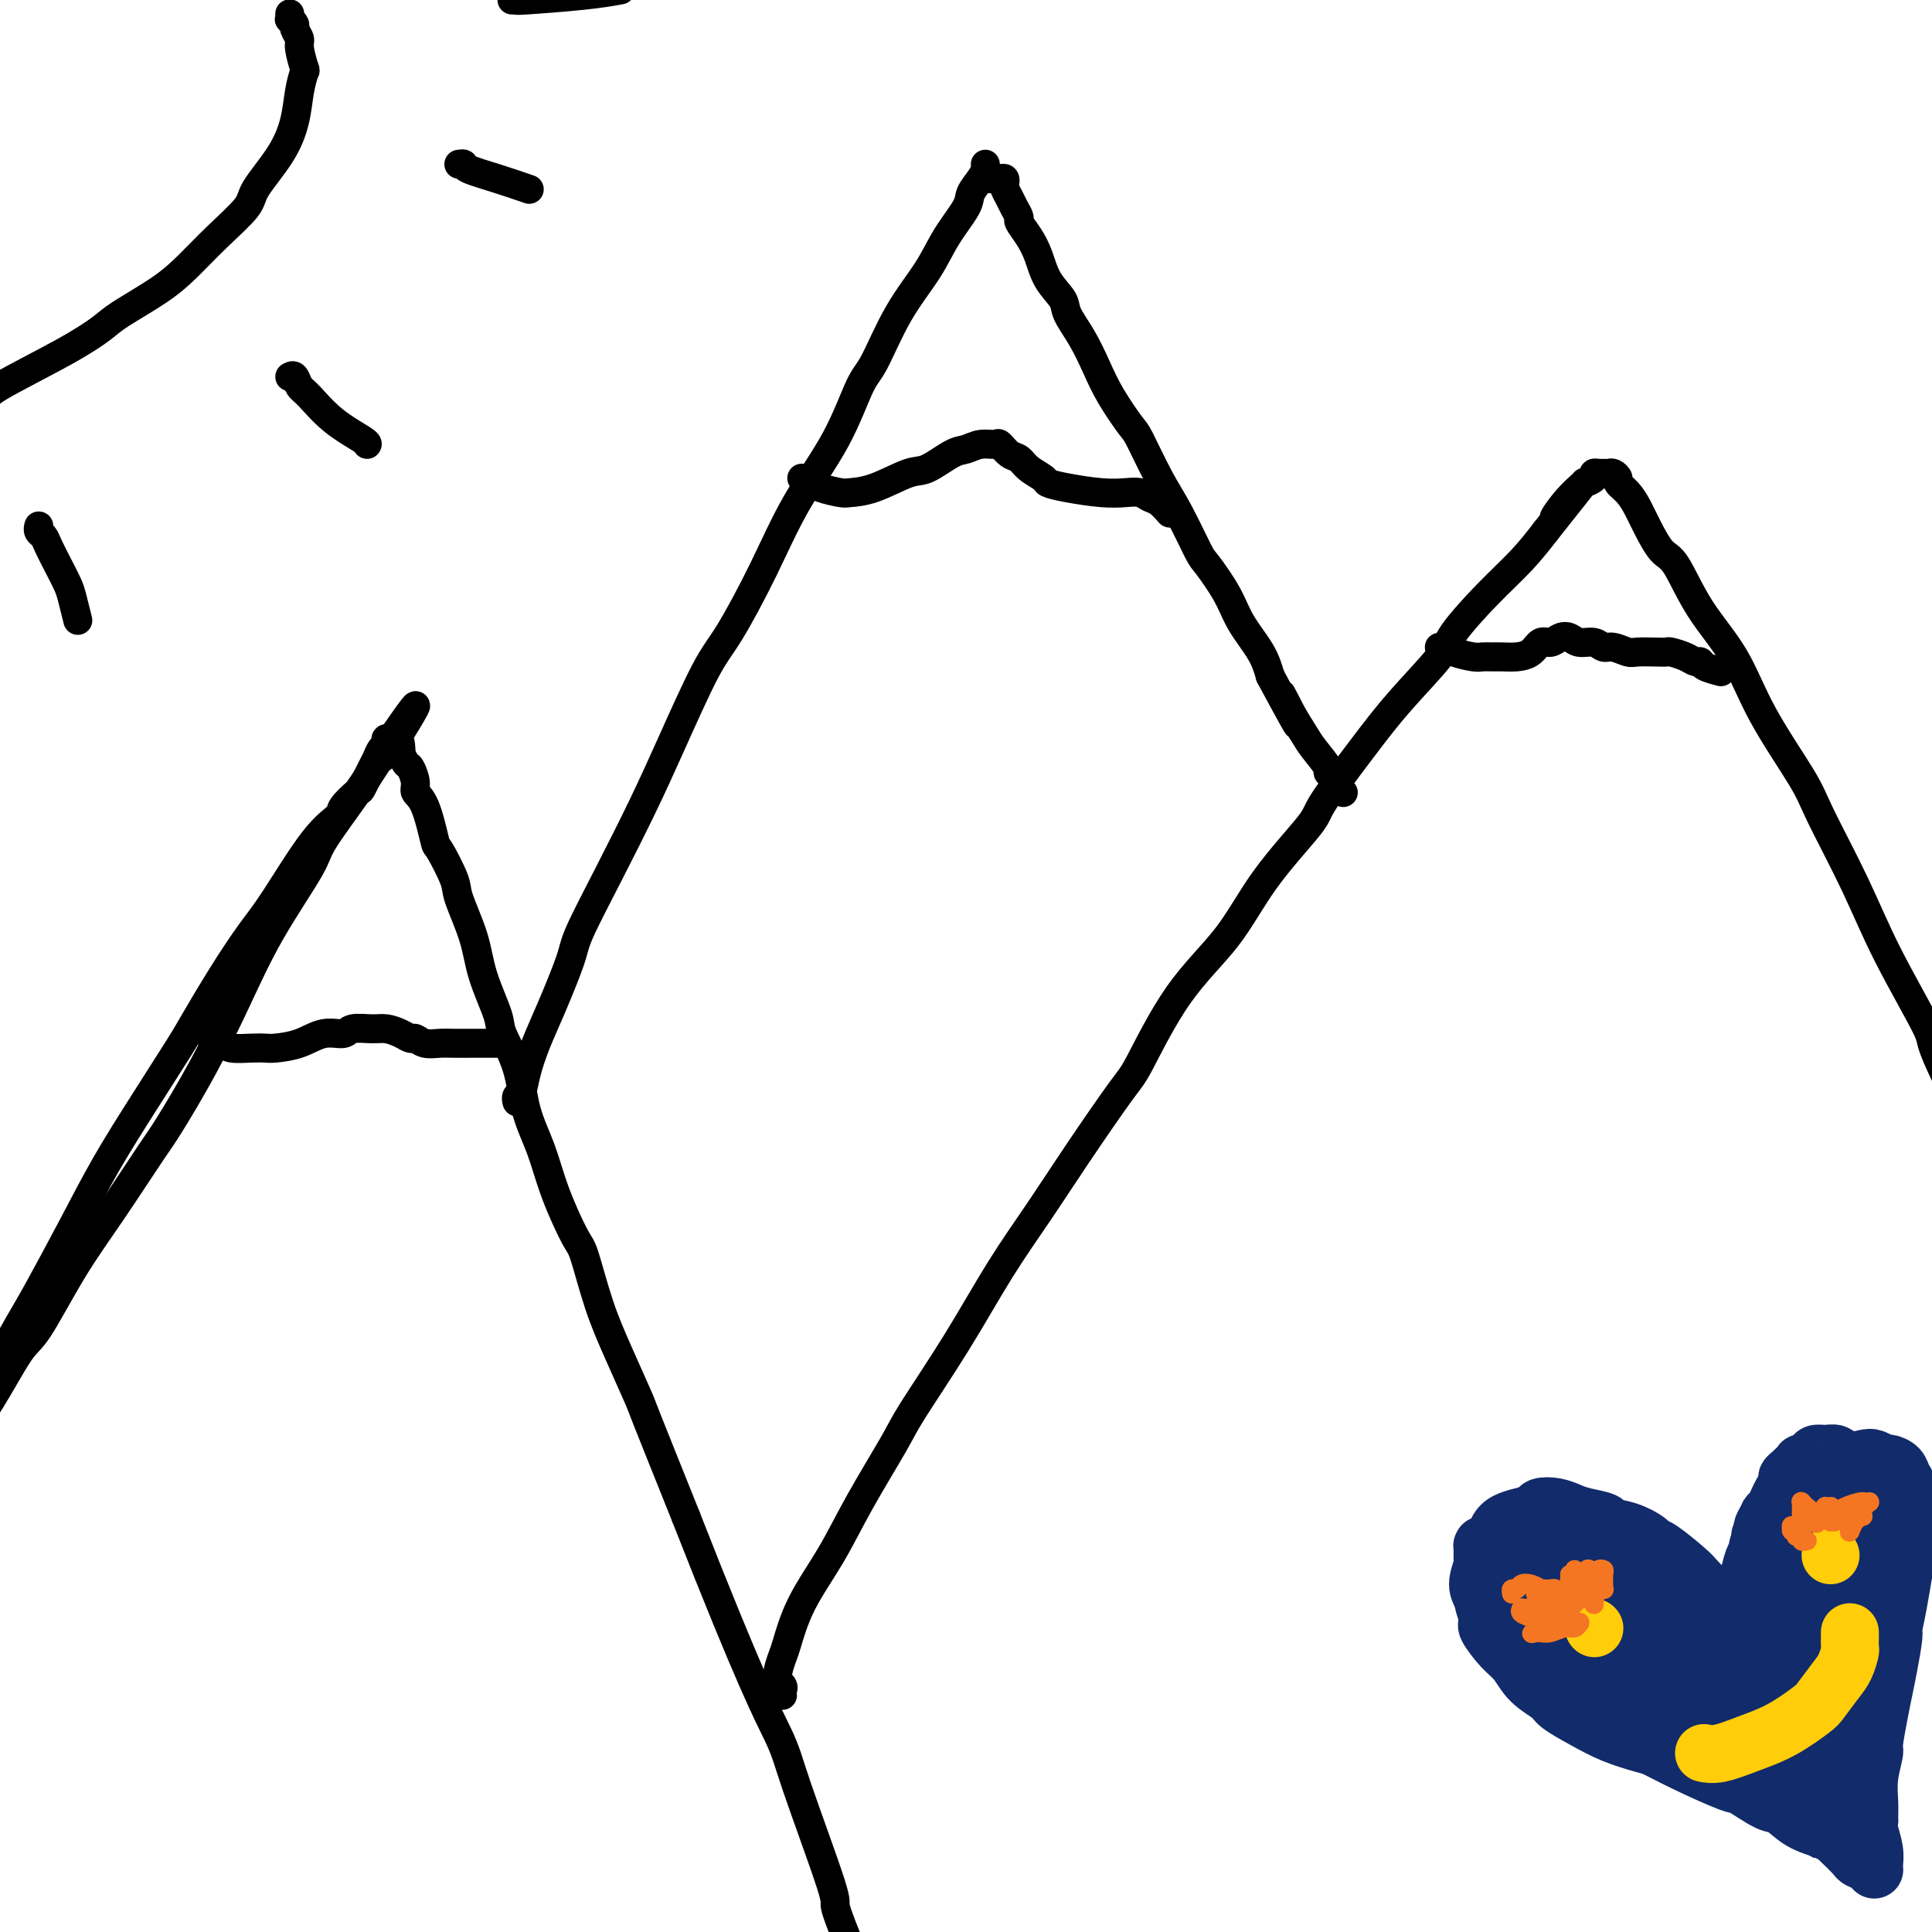<svg viewBox='0 0 400 400' version='1.1' xmlns='http://www.w3.org/2000/svg' xmlns:xlink='http://www.w3.org/1999/xlink'><g fill='none' stroke='rgb(0,0,0)' stroke-width='6' stroke-linecap='round' stroke-linejoin='round'><path d='M81,156c-0.322,-0.112 -0.643,-0.224 -1,0c-0.357,0.224 -0.748,0.783 -1,1c-0.252,0.217 -0.365,0.092 -1,1c-0.635,0.908 -1.791,2.848 -4,6c-2.209,3.152 -5.470,7.516 -7,10c-1.530,2.484 -1.330,3.088 -3,6c-1.670,2.912 -5.209,8.130 -8,13c-2.791,4.870 -4.835,9.390 -7,14c-2.165,4.610 -4.453,9.310 -7,14c-2.547,4.690 -5.354,9.368 -7,12c-1.646,2.632 -2.132,3.216 -4,6c-1.868,2.784 -5.117,7.767 -8,12c-2.883,4.233 -5.401,7.714 -8,12c-2.599,4.286 -5.281,9.376 -7,12c-1.719,2.624 -2.475,2.783 -4,5c-1.525,2.217 -3.819,6.492 -6,10c-2.181,3.508 -4.251,6.249 -6,9c-1.749,2.751 -3.179,5.513 -5,8c-1.821,2.487 -4.033,4.698 -5,6c-0.967,1.302 -0.690,1.693 -1,3c-0.310,1.307 -1.208,3.529 -2,5c-0.792,1.471 -1.477,2.192 -2,3c-0.523,0.808 -0.882,1.704 -1,2c-0.118,0.296 0.007,-0.009 0,0c-0.007,0.009 -0.146,0.332 0,0c0.146,-0.332 0.578,-1.320 1,-2c0.422,-0.680 0.835,-1.051 2,-3c1.165,-1.949 3.083,-5.474 5,-9'/><path d='M-16,312c2.407,-3.978 4.925,-7.924 7,-12c2.075,-4.076 3.707,-8.282 6,-13c2.293,-4.718 5.247,-9.947 7,-13c1.753,-3.053 2.305,-3.931 4,-7c1.695,-3.069 4.534,-8.328 7,-13c2.466,-4.672 4.559,-8.756 7,-13c2.441,-4.244 5.230,-8.648 8,-13c2.770,-4.352 5.521,-8.652 7,-11c1.479,-2.348 1.686,-2.743 3,-5c1.314,-2.257 3.736,-6.377 6,-10c2.264,-3.623 4.369,-6.751 6,-9c1.631,-2.249 2.788,-3.619 5,-7c2.212,-3.381 5.481,-8.773 8,-12c2.519,-3.227 4.289,-4.290 5,-5c0.711,-0.710 0.361,-1.068 1,-2c0.639,-0.932 2.265,-2.439 3,-3c0.735,-0.561 0.579,-0.178 1,-1c0.421,-0.822 1.419,-2.851 2,-4c0.581,-1.149 0.744,-1.418 1,-2c0.256,-0.582 0.605,-1.476 1,-2c0.395,-0.524 0.837,-0.676 1,-1c0.163,-0.324 0.047,-0.819 0,-1c-0.047,-0.181 -0.027,-0.049 0,0c0.027,0.049 0.059,0.013 0,0c-0.059,-0.013 -0.208,-0.004 0,0c0.208,0.004 0.774,0.001 1,0c0.226,-0.001 0.113,-0.001 0,0'/><path d='M81,153c9.370,-13.586 3.294,-3.551 1,0c-2.294,3.551 -0.808,0.619 0,0c0.808,-0.619 0.937,1.075 1,2c0.063,0.925 0.060,1.081 0,1c-0.060,-0.081 -0.175,-0.397 0,0c0.175,0.397 0.641,1.508 1,2c0.359,0.492 0.611,0.364 1,1c0.389,0.636 0.914,2.035 1,3c0.086,0.965 -0.267,1.494 0,2c0.267,0.506 1.155,0.988 2,3c0.845,2.012 1.648,5.554 2,7c0.352,1.446 0.253,0.795 1,2c0.747,1.205 2.341,4.266 3,6c0.659,1.734 0.384,2.141 1,4c0.616,1.859 2.122,5.168 3,8c0.878,2.832 1.126,5.185 2,8c0.874,2.815 2.373,6.091 3,8c0.627,1.909 0.382,2.453 1,4c0.618,1.547 2.098,4.099 3,7c0.902,2.901 1.224,6.150 2,9c0.776,2.850 2.006,5.301 3,8c0.994,2.699 1.752,5.645 3,9c1.248,3.355 2.986,7.120 4,9c1.014,1.880 1.303,1.874 2,4c0.697,2.126 1.801,6.383 3,10c1.199,3.617 2.493,6.593 4,10c1.507,3.407 3.229,7.243 4,9c0.771,1.757 0.592,1.435 2,5c1.408,3.565 4.402,11.019 6,15c1.598,3.981 1.799,4.491 2,5'/><path d='M142,314c13.610,34.743 17.134,41.100 19,45c1.866,3.900 2.074,5.343 4,11c1.926,5.657 5.571,15.527 7,20c1.429,4.473 0.643,3.548 1,5c0.357,1.452 1.857,5.282 3,8c1.143,2.718 1.929,4.323 3,7c1.071,2.677 2.427,6.425 3,8c0.573,1.575 0.363,0.978 1,2c0.637,1.022 2.121,3.664 3,6c0.879,2.336 1.153,4.367 2,6c0.847,1.633 2.268,2.868 3,4c0.732,1.132 0.774,2.160 1,3c0.226,0.840 0.635,1.490 1,2c0.365,0.510 0.685,0.879 1,1c0.315,0.121 0.623,-0.006 1,1c0.377,1.006 0.822,3.145 1,4c0.178,0.855 0.089,0.428 0,0'/><path d='M107,228c0.025,0.105 0.051,0.210 0,0c-0.051,-0.210 -0.178,-0.735 0,-1c0.178,-0.265 0.661,-0.269 1,-1c0.339,-0.731 0.535,-2.188 1,-4c0.465,-1.812 1.199,-3.980 2,-6c0.801,-2.020 1.669,-3.894 3,-7c1.331,-3.106 3.126,-7.445 4,-10c0.874,-2.555 0.828,-3.327 2,-6c1.172,-2.673 3.563,-7.247 6,-12c2.437,-4.753 4.919,-9.686 7,-14c2.081,-4.314 3.761,-8.010 6,-13c2.239,-4.990 5.039,-11.273 7,-15c1.961,-3.727 3.085,-4.896 5,-8c1.915,-3.104 4.622,-8.141 7,-13c2.378,-4.859 4.426,-9.538 7,-14c2.574,-4.462 5.672,-8.705 8,-13c2.328,-4.295 3.885,-8.643 5,-11c1.115,-2.357 1.788,-2.725 3,-5c1.212,-2.275 2.964,-6.457 5,-10c2.036,-3.543 4.356,-6.447 6,-9c1.644,-2.553 2.612,-4.753 4,-7c1.388,-2.247 3.195,-4.539 4,-6c0.805,-1.461 0.608,-2.090 1,-3c0.392,-0.910 1.373,-2.099 2,-3c0.627,-0.901 0.900,-1.512 1,-2c0.100,-0.488 0.029,-0.854 0,-1c-0.029,-0.146 -0.014,-0.073 0,0'/><path d='M162,351c-0.037,-0.341 -0.075,-0.681 0,-1c0.075,-0.319 0.261,-0.615 0,-1c-0.261,-0.385 -0.970,-0.857 -1,-2c-0.030,-1.143 0.617,-2.956 1,-4c0.383,-1.044 0.501,-1.318 1,-3c0.499,-1.682 1.378,-4.770 3,-8c1.622,-3.230 3.988,-6.601 6,-10c2.012,-3.399 3.669,-6.827 6,-11c2.331,-4.173 5.335,-9.091 7,-12c1.665,-2.909 1.991,-3.810 4,-7c2.009,-3.190 5.701,-8.669 9,-14c3.299,-5.331 6.206,-10.514 9,-15c2.794,-4.486 5.474,-8.275 8,-12c2.526,-3.725 4.897,-7.387 8,-12c3.103,-4.613 6.936,-10.178 9,-13c2.064,-2.822 2.358,-2.903 4,-6c1.642,-3.097 4.634,-9.210 8,-14c3.366,-4.790 7.108,-8.255 10,-12c2.892,-3.745 4.933,-7.768 8,-12c3.067,-4.232 7.158,-8.674 9,-11c1.842,-2.326 1.434,-2.537 3,-5c1.566,-2.463 5.105,-7.178 8,-11c2.895,-3.822 5.144,-6.751 8,-10c2.856,-3.249 6.318,-6.818 8,-9c1.682,-2.182 1.585,-2.977 3,-5c1.415,-2.023 4.343,-5.276 7,-8c2.657,-2.724 5.045,-4.921 7,-7c1.955,-2.079 3.478,-4.039 5,-6'/><path d='M320,110c12.443,-15.702 5.552,-6.956 3,-4c-2.552,2.956 -0.765,0.123 1,-2c1.765,-2.123 3.509,-3.535 4,-4c0.491,-0.465 -0.272,0.019 0,0c0.272,-0.019 1.579,-0.541 2,-1c0.421,-0.459 -0.042,-0.856 0,-1c0.042,-0.144 0.590,-0.035 1,0c0.410,0.035 0.683,-0.002 1,0c0.317,0.002 0.679,0.044 1,0c0.321,-0.044 0.600,-0.175 1,0c0.400,0.175 0.921,0.656 1,1c0.079,0.344 -0.285,0.551 0,1c0.285,0.449 1.219,1.140 2,2c0.781,0.860 1.409,1.889 2,3c0.591,1.111 1.143,2.305 2,4c0.857,1.695 2.017,3.892 3,5c0.983,1.108 1.790,1.128 3,3c1.210,1.872 2.823,5.595 5,9c2.177,3.405 4.916,6.491 7,10c2.084,3.509 3.511,7.440 6,12c2.489,4.560 6.038,9.749 8,13c1.962,3.251 2.335,4.564 4,8c1.665,3.436 4.622,8.996 7,14c2.378,5.004 4.176,9.454 7,15c2.824,5.546 6.672,12.188 8,15c1.328,2.812 0.134,1.793 3,8c2.866,6.207 9.790,19.641 13,26c3.210,6.359 2.706,5.643 4,9c1.294,3.357 4.387,10.789 7,17c2.613,6.211 4.747,11.203 7,16c2.253,4.797 4.627,9.398 7,14'/><path d='M440,303c13.772,28.762 7.703,17.169 6,14c-1.703,-3.169 0.959,2.088 3,6c2.041,3.912 3.461,6.481 5,9c1.539,2.519 3.197,4.990 4,6c0.803,1.010 0.751,0.559 1,1c0.249,0.441 0.798,1.772 1,2c0.202,0.228 0.058,-0.649 0,-1c-0.058,-0.351 -0.029,-0.175 0,0'/><path d='M205,37c-0.119,-0.000 -0.238,-0.001 0,0c0.238,0.001 0.835,0.003 1,0c0.165,-0.003 -0.100,-0.013 0,0c0.100,0.013 0.566,0.048 1,0c0.434,-0.048 0.837,-0.179 1,0c0.163,0.179 0.086,0.668 0,1c-0.086,0.332 -0.182,0.507 0,1c0.182,0.493 0.643,1.303 1,2c0.357,0.697 0.610,1.280 1,2c0.390,0.720 0.918,1.578 1,2c0.082,0.422 -0.282,0.410 0,1c0.282,0.590 1.212,1.784 2,3c0.788,1.216 1.435,2.455 2,4c0.565,1.545 1.047,3.395 2,5c0.953,1.605 2.378,2.965 3,4c0.622,1.035 0.439,1.745 1,3c0.561,1.255 1.864,3.055 3,5c1.136,1.945 2.106,4.035 3,6c0.894,1.965 1.711,3.806 3,6c1.289,2.194 3.049,4.742 4,6c0.951,1.258 1.092,1.226 2,3c0.908,1.774 2.582,5.355 4,8c1.418,2.645 2.580,4.355 4,7c1.420,2.645 3.098,6.226 4,8c0.902,1.774 1.029,1.740 2,3c0.971,1.260 2.786,3.812 4,6c1.214,2.188 1.827,4.012 3,6c1.173,1.988 2.907,4.139 4,6c1.093,1.861 1.547,3.430 2,5'/><path d='M263,140c9.171,17.018 4.599,8.063 3,5c-1.599,-3.063 -0.224,-0.234 1,2c1.224,2.234 2.297,3.873 3,5c0.703,1.127 1.035,1.741 2,3c0.965,1.259 2.564,3.164 3,4c0.436,0.836 -0.289,0.602 0,1c0.289,0.398 1.594,1.427 2,2c0.406,0.573 -0.087,0.690 0,1c0.087,0.310 0.754,0.814 1,1c0.246,0.186 0.070,0.053 0,0c-0.070,-0.053 -0.035,-0.027 0,0'/><path d='M166,99c0.340,0.445 0.680,0.890 1,1c0.320,0.110 0.620,-0.115 1,0c0.380,0.115 0.840,0.570 2,1c1.160,0.430 3.022,0.836 4,1c0.978,0.164 1.073,0.086 2,0c0.927,-0.086 2.684,-0.180 5,-1c2.316,-0.820 5.189,-2.367 7,-3c1.811,-0.633 2.559,-0.351 4,-1c1.441,-0.649 3.576,-2.228 5,-3c1.424,-0.772 2.139,-0.736 3,-1c0.861,-0.264 1.869,-0.829 3,-1c1.131,-0.171 2.385,0.051 3,0c0.615,-0.051 0.593,-0.375 1,0c0.407,0.375 1.245,1.448 2,2c0.755,0.552 1.427,0.581 2,1c0.573,0.419 1.048,1.226 2,2c0.952,0.774 2.383,1.514 3,2c0.617,0.486 0.420,0.718 1,1c0.580,0.282 1.937,0.615 4,1c2.063,0.385 4.831,0.823 7,1c2.169,0.177 3.737,0.093 5,0c1.263,-0.093 2.220,-0.196 3,0c0.780,0.196 1.384,0.692 2,1c0.616,0.308 1.243,0.429 2,1c0.757,0.571 1.645,1.592 2,2c0.355,0.408 0.178,0.204 0,0'/><path d='M298,134c0.454,0.022 0.908,0.044 1,0c0.092,-0.044 -0.180,-0.155 0,0c0.180,0.155 0.810,0.577 2,1c1.190,0.423 2.940,0.846 4,1c1.060,0.154 1.428,0.040 2,0c0.572,-0.040 1.346,-0.004 2,0c0.654,0.004 1.186,-0.022 2,0c0.814,0.022 1.909,0.094 3,0c1.091,-0.094 2.179,-0.352 3,-1c0.821,-0.648 1.374,-1.686 2,-2c0.626,-0.314 1.326,0.097 2,0c0.674,-0.097 1.321,-0.701 2,-1c0.679,-0.299 1.388,-0.291 2,0c0.612,0.291 1.127,0.866 2,1c0.873,0.134 2.105,-0.174 3,0c0.895,0.174 1.454,0.831 2,1c0.546,0.169 1.078,-0.151 2,0c0.922,0.151 2.234,0.772 3,1c0.766,0.228 0.985,0.064 2,0c1.015,-0.064 2.825,-0.027 4,0c1.175,0.027 1.716,0.045 2,0c0.284,-0.045 0.311,-0.153 1,0c0.689,0.153 2.038,0.567 3,1c0.962,0.433 1.536,0.887 2,1c0.464,0.113 0.818,-0.113 1,0c0.182,0.113 0.193,0.566 1,1c0.807,0.434 2.410,0.847 3,1c0.590,0.153 0.169,0.044 0,0c-0.169,-0.044 -0.084,-0.022 0,0'/><path d='M42,212c-0.097,0.334 -0.193,0.668 0,1c0.193,0.332 0.677,0.663 1,1c0.323,0.337 0.485,0.679 1,1c0.515,0.321 1.381,0.622 2,1c0.619,0.378 0.990,0.832 2,1c1.010,0.168 2.660,0.051 4,0c1.340,-0.051 2.369,-0.037 3,0c0.631,0.037 0.863,0.097 2,0c1.137,-0.097 3.179,-0.352 5,-1c1.821,-0.648 3.421,-1.691 5,-2c1.579,-0.309 3.136,0.116 4,0c0.864,-0.116 1.033,-0.773 2,-1c0.967,-0.227 2.731,-0.023 4,0c1.269,0.023 2.044,-0.134 3,0c0.956,0.134 2.093,0.558 3,1c0.907,0.442 1.582,0.903 2,1c0.418,0.097 0.578,-0.170 1,0c0.422,0.170 1.105,0.778 2,1c0.895,0.222 2.000,0.060 3,0c1.000,-0.060 1.893,-0.016 3,0c1.107,0.016 2.426,0.004 3,0c0.574,-0.004 0.403,-0.001 1,0c0.597,0.001 1.964,0.000 3,0c1.036,-0.000 1.742,-0.000 2,0c0.258,0.000 0.070,0.000 0,0c-0.070,-0.000 -0.020,-0.000 0,0c0.020,0.000 0.010,0.000 0,0'/><path d='M60,3c-0.009,-0.120 -0.018,-0.240 0,0c0.018,0.240 0.061,0.842 0,1c-0.061,0.158 -0.228,-0.126 0,0c0.228,0.126 0.849,0.661 1,1c0.151,0.339 -0.169,0.480 0,1c0.169,0.520 0.827,1.418 1,2c0.173,0.582 -0.138,0.849 0,2c0.138,1.151 0.724,3.186 1,4c0.276,0.814 0.242,0.406 0,1c-0.242,0.594 -0.691,2.190 -1,4c-0.309,1.810 -0.479,3.833 -1,6c-0.521,2.167 -1.394,4.476 -3,7c-1.606,2.524 -3.944,5.261 -5,7c-1.056,1.739 -0.828,2.479 -2,4c-1.172,1.521 -3.742,3.823 -6,6c-2.258,2.177 -4.202,4.228 -6,6c-1.798,1.772 -3.450,3.266 -6,5c-2.550,1.734 -6.000,3.708 -8,5c-2.000,1.292 -2.552,1.903 -4,3c-1.448,1.097 -3.794,2.680 -8,5c-4.206,2.320 -10.274,5.379 -13,7c-2.726,1.621 -2.112,1.806 -3,2c-0.888,0.194 -3.277,0.398 -5,1c-1.723,0.602 -2.778,1.600 -4,2c-1.222,0.400 -2.611,0.200 -4,0'/><path d='M-16,85c-2.585,0.692 -2.549,0.921 -3,1c-0.451,0.079 -1.389,0.007 -2,0c-0.611,-0.007 -0.896,0.050 -1,0c-0.104,-0.050 -0.028,-0.206 0,0c0.028,0.206 0.008,0.773 0,1c-0.008,0.227 -0.004,0.113 0,0'/><path d='M8,109c0.026,-0.092 0.051,-0.185 0,0c-0.051,0.185 -0.179,0.647 0,1c0.179,0.353 0.663,0.595 1,1c0.337,0.405 0.525,0.971 1,2c0.475,1.029 1.238,2.522 2,4c0.762,1.478 1.524,2.943 2,4c0.476,1.057 0.667,1.708 1,3c0.333,1.292 0.810,3.226 1,4c0.190,0.774 0.095,0.387 0,0'/><path d='M60,78c0.342,-0.198 0.684,-0.397 1,0c0.316,0.397 0.607,1.388 1,2c0.393,0.612 0.890,0.843 2,2c1.110,1.157 2.834,3.238 5,5c2.166,1.762 4.776,3.205 6,4c1.224,0.795 1.064,0.941 1,1c-0.064,0.059 -0.032,0.029 0,0'/><path d='M95,34c0.443,-0.069 0.887,-0.137 1,0c0.113,0.137 -0.104,0.480 1,1c1.104,0.520 3.528,1.217 6,2c2.472,0.783 4.992,1.652 6,2c1.008,0.348 0.504,0.174 0,0'/><path d='M106,0c0.504,-0.022 1.008,-0.045 1,0c-0.008,0.045 -0.528,0.156 2,0c2.528,-0.156 8.104,-0.581 12,-1c3.896,-0.419 6.113,-0.834 7,-1c0.887,-0.166 0.443,-0.083 0,0'/></g>
<g fill='none' stroke='rgb(18,43,106)' stroke-width='12' stroke-linecap='round' stroke-linejoin='round'><path d='M365,348c0.160,0.043 0.321,0.086 0,0c-0.321,-0.086 -1.123,-0.299 -2,-1c-0.877,-0.701 -1.829,-1.888 -3,-3c-1.171,-1.112 -2.563,-2.149 -4,-4c-1.437,-1.851 -2.920,-4.516 -4,-6c-1.080,-1.484 -1.757,-1.788 -3,-3c-1.243,-1.212 -3.054,-3.334 -5,-5c-1.946,-1.666 -4.029,-2.878 -6,-4c-1.971,-1.122 -3.829,-2.154 -6,-3c-2.171,-0.846 -4.654,-1.507 -6,-2c-1.346,-0.493 -1.554,-0.819 -3,-1c-1.446,-0.181 -4.128,-0.219 -6,0c-1.872,0.219 -2.932,0.693 -4,1c-1.068,0.307 -2.142,0.447 -3,1c-0.858,0.553 -1.498,1.518 -2,2c-0.502,0.482 -0.866,0.479 -1,1c-0.134,0.521 -0.037,1.566 0,3c0.037,1.434 0.013,3.257 0,5c-0.013,1.743 -0.015,3.404 1,5c1.015,1.596 3.046,3.126 4,4c0.954,0.874 0.830,1.092 2,2c1.170,0.908 3.634,2.508 6,4c2.366,1.492 4.633,2.877 7,4c2.367,1.123 4.834,1.983 8,3c3.166,1.017 7.031,2.190 9,3c1.969,0.810 2.041,1.256 4,2c1.959,0.744 5.803,1.787 9,3c3.197,1.213 5.745,2.596 8,4c2.255,1.404 4.216,2.830 6,4c1.784,1.170 3.392,2.085 5,3'/><path d='M376,370c9.895,4.944 3.632,2.305 2,2c-1.632,-0.305 1.368,1.726 3,3c1.632,1.274 1.895,1.793 2,2c0.105,0.207 0.053,0.104 0,0'/><path d='M370,349c0.091,0.069 0.182,0.139 0,0c-0.182,-0.139 -0.638,-0.486 -1,-1c-0.362,-0.514 -0.631,-1.196 -1,-2c-0.369,-0.804 -0.839,-1.729 -1,-3c-0.161,-1.271 -0.013,-2.887 0,-4c0.013,-1.113 -0.108,-1.724 0,-3c0.108,-1.276 0.447,-3.219 1,-5c0.553,-1.781 1.321,-3.401 2,-5c0.679,-1.599 1.269,-3.177 2,-5c0.731,-1.823 1.602,-3.890 2,-5c0.398,-1.110 0.321,-1.264 1,-2c0.679,-0.736 2.113,-2.054 3,-3c0.887,-0.946 1.225,-1.519 2,-2c0.775,-0.481 1.985,-0.868 3,-1c1.015,-0.132 1.834,-0.008 2,0c0.166,0.008 -0.321,-0.099 0,0c0.321,0.099 1.448,0.405 2,1c0.552,0.595 0.527,1.480 1,2c0.473,0.520 1.444,0.677 2,2c0.556,1.323 0.698,3.813 1,5c0.302,1.187 0.764,1.071 1,2c0.236,0.929 0.247,2.903 0,5c-0.247,2.097 -0.751,4.316 -1,6c-0.249,1.684 -0.241,2.834 -1,5c-0.759,2.166 -2.283,5.347 -3,7c-0.717,1.653 -0.627,1.777 -1,3c-0.373,1.223 -1.211,3.546 -2,6c-0.789,2.454 -1.531,5.039 -2,7c-0.469,1.961 -0.665,3.297 -1,5c-0.335,1.703 -0.810,3.772 -1,5c-0.190,1.228 -0.095,1.614 0,2'/><path d='M380,371c-2.022,7.932 -1.078,4.763 -1,4c0.078,-0.763 -0.711,0.881 -1,2c-0.289,1.119 -0.078,1.713 0,2c0.078,0.287 0.022,0.266 0,0c-0.022,-0.266 -0.010,-0.776 0,-1c0.010,-0.224 0.017,-0.162 0,-1c-0.017,-0.838 -0.057,-2.577 0,-5c0.057,-2.423 0.210,-5.532 0,-7c-0.210,-1.468 -0.784,-1.297 -1,-4c-0.216,-2.703 -0.073,-8.279 0,-11c0.073,-2.721 0.076,-2.585 0,-4c-0.076,-1.415 -0.232,-4.381 0,-8c0.232,-3.619 0.850,-7.891 1,-10c0.150,-2.109 -0.170,-2.054 0,-3c0.170,-0.946 0.830,-2.894 1,-4c0.170,-1.106 -0.151,-1.369 0,-2c0.151,-0.631 0.772,-1.631 1,-2c0.228,-0.369 0.061,-0.109 0,0c-0.061,0.109 -0.018,0.067 0,0c0.018,-0.067 0.011,-0.159 0,0c-0.011,0.159 -0.026,0.568 0,2c0.026,1.432 0.091,3.886 0,6c-0.091,2.114 -0.340,3.887 -1,6c-0.660,2.113 -1.731,4.567 -2,6c-0.269,1.433 0.264,1.844 0,3c-0.264,1.156 -1.325,3.058 -2,5c-0.675,1.942 -0.966,3.924 -1,6c-0.034,2.076 0.187,4.247 0,6c-0.187,1.753 -0.781,3.087 -1,4c-0.219,0.913 -0.063,1.404 0,2c0.063,0.596 0.031,1.298 0,2'/><path d='M373,365c-1.309,7.883 -1.083,3.590 -1,2c0.083,-1.590 0.022,-0.477 0,0c-0.022,0.477 -0.005,0.316 0,0c0.005,-0.316 -0.003,-0.788 0,-1c0.003,-0.212 0.016,-0.163 0,-1c-0.016,-0.837 -0.059,-2.560 0,-4c0.059,-1.440 0.222,-2.598 0,-4c-0.222,-1.402 -0.830,-3.048 -1,-4c-0.170,-0.952 0.097,-1.211 0,-2c-0.097,-0.789 -0.559,-2.110 -1,-3c-0.441,-0.890 -0.860,-1.351 -2,-2c-1.140,-0.649 -3.002,-1.486 -4,-2c-0.998,-0.514 -1.132,-0.704 -2,-1c-0.868,-0.296 -2.472,-0.698 -4,-1c-1.528,-0.302 -2.982,-0.505 -5,-1c-2.018,-0.495 -4.601,-1.282 -6,-2c-1.399,-0.718 -1.614,-1.365 -3,-2c-1.386,-0.635 -3.941,-1.256 -6,-2c-2.059,-0.744 -3.621,-1.609 -6,-3c-2.379,-1.391 -5.575,-3.309 -7,-4c-1.425,-0.691 -1.079,-0.157 -3,-1c-1.921,-0.843 -6.108,-3.063 -8,-4c-1.892,-0.937 -1.488,-0.590 -2,-1c-0.512,-0.410 -1.941,-1.575 -3,-2c-1.059,-0.425 -1.747,-0.109 -2,0c-0.253,0.109 -0.071,0.013 0,0c0.071,-0.013 0.029,0.058 0,0c-0.029,-0.058 -0.046,-0.247 0,0c0.046,0.247 0.156,0.928 1,2c0.844,1.072 2.422,2.536 4,4'/><path d='M312,326c0.866,0.968 1.532,0.389 3,1c1.468,0.611 3.740,2.414 6,4c2.260,1.586 4.509,2.956 7,4c2.491,1.044 5.226,1.763 8,3c2.774,1.237 5.589,2.992 7,4c1.411,1.008 1.418,1.268 3,2c1.582,0.732 4.738,1.936 7,3c2.262,1.064 3.629,1.986 5,3c1.371,1.014 2.745,2.118 4,3c1.255,0.882 2.391,1.543 3,2c0.609,0.457 0.692,0.711 1,1c0.308,0.289 0.840,0.612 1,1c0.160,0.388 -0.052,0.841 0,1c0.052,0.159 0.370,0.024 0,0c-0.370,-0.024 -1.426,0.064 -2,0c-0.574,-0.064 -0.665,-0.282 -2,-1c-1.335,-0.718 -3.914,-1.938 -6,-3c-2.086,-1.062 -3.681,-1.965 -6,-3c-2.319,-1.035 -5.363,-2.202 -7,-3c-1.637,-0.798 -1.867,-1.225 -3,-2c-1.133,-0.775 -3.169,-1.896 -5,-3c-1.831,-1.104 -3.457,-2.190 -5,-3c-1.543,-0.810 -3.003,-1.345 -4,-2c-0.997,-0.655 -1.532,-1.429 -2,-2c-0.468,-0.571 -0.869,-0.938 -1,-1c-0.131,-0.062 0.009,0.183 0,0c-0.009,-0.183 -0.165,-0.792 0,-1c0.165,-0.208 0.653,-0.015 2,0c1.347,0.015 3.555,-0.150 6,0c2.445,0.150 5.127,0.614 7,1c1.873,0.386 2.936,0.693 4,1'/><path d='M343,336c4.244,0.185 5.856,0.649 8,1c2.144,0.351 4.822,0.590 7,1c2.178,0.410 3.856,0.992 6,1c2.144,0.008 4.755,-0.556 6,-1c1.245,-0.444 1.125,-0.766 2,-1c0.875,-0.234 2.745,-0.380 4,-1c1.255,-0.620 1.894,-1.712 3,-3c1.106,-1.288 2.678,-2.770 4,-4c1.322,-1.230 2.393,-2.209 3,-3c0.607,-0.791 0.751,-1.394 1,-2c0.249,-0.606 0.603,-1.216 1,-2c0.397,-0.784 0.838,-1.741 1,-2c0.162,-0.259 0.047,0.179 0,0c-0.047,-0.179 -0.025,-0.975 0,-1c0.025,-0.025 0.054,0.722 0,1c-0.054,0.278 -0.192,0.087 -1,1c-0.808,0.913 -2.285,2.932 -3,4c-0.715,1.068 -0.668,1.187 -1,2c-0.332,0.813 -1.044,2.320 -2,4c-0.956,1.680 -2.157,3.532 -3,5c-0.843,1.468 -1.329,2.550 -2,4c-0.671,1.450 -1.527,3.268 -2,4c-0.473,0.732 -0.564,0.379 -1,1c-0.436,0.621 -1.216,2.216 -2,3c-0.784,0.784 -1.571,0.759 -2,1c-0.429,0.241 -0.499,0.750 -1,1c-0.501,0.250 -1.433,0.242 -2,0c-0.567,-0.242 -0.768,-0.719 -1,-1c-0.232,-0.281 -0.495,-0.366 -1,-1c-0.505,-0.634 -1.253,-1.817 -2,-3'/><path d='M363,345c-1.030,-1.054 -0.605,-1.188 -1,-2c-0.395,-0.812 -1.611,-2.303 -2,-3c-0.389,-0.697 0.050,-0.602 0,-1c-0.050,-0.398 -0.590,-1.290 -1,-2c-0.410,-0.710 -0.690,-1.240 -1,-2c-0.310,-0.760 -0.650,-1.751 -1,-2c-0.350,-0.249 -0.710,0.245 -1,0c-0.290,-0.245 -0.511,-1.229 -1,-2c-0.489,-0.771 -1.245,-1.331 -2,-2c-0.755,-0.669 -1.510,-1.449 -2,-2c-0.490,-0.551 -0.717,-0.872 -2,-2c-1.283,-1.128 -3.623,-3.062 -5,-4c-1.377,-0.938 -1.791,-0.881 -2,-1c-0.209,-0.119 -0.212,-0.413 -1,-1c-0.788,-0.587 -2.360,-1.467 -4,-2c-1.640,-0.533 -3.348,-0.721 -4,-1c-0.652,-0.279 -0.249,-0.650 -1,-1c-0.751,-0.350 -2.658,-0.679 -4,-1c-1.342,-0.321 -2.120,-0.633 -3,-1c-0.880,-0.367 -1.863,-0.789 -3,-1c-1.137,-0.211 -2.427,-0.209 -3,0c-0.573,0.209 -0.430,0.627 -1,1c-0.570,0.373 -1.855,0.700 -3,1c-1.145,0.300 -2.152,0.572 -3,1c-0.848,0.428 -1.538,1.014 -2,2c-0.462,0.986 -0.695,2.374 -1,3c-0.305,0.626 -0.681,0.491 -1,1c-0.319,0.509 -0.580,1.662 -1,3c-0.420,1.338 -0.998,2.860 -1,4c-0.002,1.140 0.571,1.897 1,3c0.429,1.103 0.715,2.551 1,4'/><path d='M308,335c0.167,1.328 -0.414,1.146 0,2c0.414,0.854 1.824,2.742 3,4c1.176,1.258 2.119,1.887 3,3c0.881,1.113 1.699,2.710 3,4c1.301,1.290 3.083,2.272 4,3c0.917,0.728 0.967,1.202 2,2c1.033,0.798 3.047,1.920 5,3c1.953,1.080 3.844,2.118 6,3c2.156,0.882 4.577,1.606 6,2c1.423,0.394 1.848,0.456 3,1c1.152,0.544 3.031,1.569 6,3c2.969,1.431 7.027,3.269 9,4c1.973,0.731 1.862,0.356 3,1c1.138,0.644 3.525,2.307 5,3c1.475,0.693 2.038,0.417 3,1c0.962,0.583 2.323,2.026 4,3c1.677,0.974 3.671,1.479 5,2c1.329,0.521 1.992,1.057 3,2c1.008,0.943 2.361,2.291 3,3c0.639,0.709 0.563,0.778 1,1c0.437,0.222 1.385,0.596 2,1c0.615,0.404 0.897,0.839 1,1c0.103,0.161 0.029,0.050 0,0c-0.029,-0.050 -0.011,-0.037 0,0c0.011,0.037 0.017,0.098 0,0c-0.017,-0.098 -0.056,-0.356 0,-1c0.056,-0.644 0.207,-1.673 0,-3c-0.207,-1.327 -0.774,-2.950 -1,-4c-0.226,-1.050 -0.113,-1.525 0,-2'/><path d='M387,377c0.017,-2.073 0.060,-2.756 0,-4c-0.060,-1.244 -0.223,-3.049 0,-5c0.223,-1.951 0.833,-4.049 1,-5c0.167,-0.951 -0.109,-0.756 0,-2c0.109,-1.244 0.603,-3.929 1,-6c0.397,-2.071 0.697,-3.529 1,-5c0.303,-1.471 0.611,-2.957 1,-5c0.389,-2.043 0.861,-4.644 1,-6c0.139,-1.356 -0.054,-1.467 0,-2c0.054,-0.533 0.354,-1.489 1,-5c0.646,-3.511 1.638,-9.577 2,-12c0.362,-2.423 0.094,-1.201 0,-2c-0.094,-0.799 -0.013,-3.618 0,-5c0.013,-1.382 -0.042,-1.327 0,-2c0.042,-0.673 0.181,-2.074 0,-3c-0.181,-0.926 -0.682,-1.376 -1,-2c-0.318,-0.624 -0.454,-1.422 -1,-2c-0.546,-0.578 -1.501,-0.937 -2,-1c-0.499,-0.063 -0.542,0.170 -1,0c-0.458,-0.170 -1.330,-0.743 -2,-1c-0.670,-0.257 -1.138,-0.196 -2,0c-0.862,0.196 -2.118,0.529 -3,1c-0.882,0.471 -1.392,1.082 -3,2c-1.608,0.918 -4.316,2.144 -6,3c-1.684,0.856 -2.346,1.343 -3,2c-0.654,0.657 -1.299,1.486 -2,2c-0.701,0.514 -1.456,0.715 -2,1c-0.544,0.285 -0.877,0.654 -1,1c-0.123,0.346 -0.035,0.670 0,1c0.035,0.330 0.018,0.665 0,1'/><path d='M366,316c-3.110,2.836 -0.886,2.926 0,3c0.886,0.074 0.434,0.133 0,1c-0.434,0.867 -0.848,2.543 -1,4c-0.152,1.457 -0.041,2.696 0,4c0.041,1.304 0.011,2.673 0,4c-0.011,1.327 -0.003,2.614 0,3c0.003,0.386 0.001,-0.127 0,1c-0.001,1.127 -0.000,3.893 0,5c0.000,1.107 0.000,0.553 0,0'/><path d='M362,330c-0.000,-0.022 -0.001,-0.045 0,0c0.001,0.045 0.003,0.156 0,0c-0.003,-0.156 -0.011,-0.581 0,-1c0.011,-0.419 0.040,-0.832 0,-1c-0.040,-0.168 -0.150,-0.090 0,-1c0.150,-0.910 0.560,-2.809 1,-4c0.440,-1.191 0.909,-1.674 1,-2c0.091,-0.326 -0.197,-0.496 0,-1c0.197,-0.504 0.879,-1.342 1,-2c0.121,-0.658 -0.317,-1.136 0,-2c0.317,-0.864 1.391,-2.116 2,-3c0.609,-0.884 0.753,-1.401 1,-2c0.247,-0.599 0.596,-1.278 1,-2c0.404,-0.722 0.863,-1.485 1,-2c0.137,-0.515 -0.047,-0.782 0,-1c0.047,-0.218 0.326,-0.388 1,-1c0.674,-0.612 1.741,-1.666 2,-2c0.259,-0.334 -0.292,0.053 0,0c0.292,-0.053 1.426,-0.546 2,-1c0.574,-0.454 0.587,-0.868 1,-1c0.413,-0.132 1.227,0.019 2,0c0.773,-0.019 1.505,-0.209 2,0c0.495,0.209 0.753,0.817 1,1c0.247,0.183 0.483,-0.059 1,0c0.517,0.059 1.315,0.419 2,1c0.685,0.581 1.255,1.383 2,2c0.745,0.617 1.664,1.049 2,2c0.336,0.951 0.090,2.420 0,3c-0.090,0.580 -0.024,0.272 0,1c0.024,0.728 0.007,2.494 0,4c-0.007,1.506 -0.003,2.753 0,4'/><path d='M388,319c-0.060,2.917 -0.208,4.208 0,6c0.208,1.792 0.774,4.083 1,5c0.226,0.917 0.113,0.458 0,0'/></g>
<g fill='none' stroke='rgb(255,205,10)' stroke-width='12' stroke-linecap='round' stroke-linejoin='round'><path d='M330,337c0.000,0.000 0.100,0.100 0.1,0.1'/><path d='M379,322c0.000,0.000 0.000,0.000 0,0c0.000,0.000 0.000,0.000 0,0c0.000,0.000 0.000,0.000 0,0'/><path d='M383,338c-0.001,-0.055 -0.003,-0.111 0,0c0.003,0.111 0.010,0.387 0,1c-0.010,0.613 -0.038,1.562 0,2c0.038,0.438 0.140,0.367 0,1c-0.140,0.633 -0.524,1.972 -1,3c-0.476,1.028 -1.045,1.745 -2,3c-0.955,1.255 -2.296,3.048 -3,4c-0.704,0.952 -0.771,1.064 -2,2c-1.229,0.936 -3.622,2.696 -6,4c-2.378,1.304 -4.742,2.153 -7,3c-2.258,0.847 -4.409,1.691 -6,2c-1.591,0.309 -2.621,0.083 -3,0c-0.379,-0.083 -0.108,-0.024 0,0c0.108,0.024 0.054,0.012 0,0'/></g>
<g fill='none' stroke='rgb(244,118,35)' stroke-width='4' stroke-linecap='round' stroke-linejoin='round'><path d='M313,330c-0.095,-0.451 -0.191,-0.903 0,-1c0.191,-0.097 0.667,0.159 1,0c0.333,-0.159 0.522,-0.734 1,-1c0.478,-0.266 1.245,-0.222 2,0c0.755,0.222 1.499,0.624 2,1c0.501,0.376 0.761,0.728 1,1c0.239,0.272 0.458,0.465 1,1c0.542,0.535 1.407,1.413 2,2c0.593,0.587 0.912,0.882 1,1c0.088,0.118 -0.056,0.057 0,0c0.056,-0.057 0.312,-0.110 0,0c-0.312,0.110 -1.194,0.384 -2,0c-0.806,-0.384 -1.537,-1.427 -2,-2c-0.463,-0.573 -0.657,-0.675 -1,-1c-0.343,-0.325 -0.835,-0.872 -1,-1c-0.165,-0.128 -0.003,0.162 0,0c0.003,-0.162 -0.154,-0.777 0,-1c0.154,-0.223 0.618,-0.056 1,0c0.382,0.056 0.681,-0.000 1,0c0.319,0.000 0.659,0.057 1,0c0.341,-0.057 0.684,-0.227 1,0c0.316,0.227 0.607,0.853 1,1c0.393,0.147 0.890,-0.184 1,0c0.110,0.184 -0.166,0.884 0,1c0.166,0.116 0.776,-0.354 1,-1c0.224,-0.646 0.064,-1.470 0,-2c-0.064,-0.530 -0.032,-0.765 0,-1'/><path d='M325,327c1.020,-0.711 0.071,-0.987 0,-1c-0.071,-0.013 0.736,0.238 1,0c0.264,-0.238 -0.017,-0.966 0,-1c0.017,-0.034 0.330,0.625 1,1c0.670,0.375 1.696,0.464 2,1c0.304,0.536 -0.114,1.519 0,2c0.114,0.481 0.762,0.462 1,1c0.238,0.538 0.068,1.635 0,2c-0.068,0.365 -0.032,0.000 0,0c0.032,-0.000 0.061,0.365 0,0c-0.061,-0.365 -0.214,-1.460 0,-2c0.214,-0.540 0.793,-0.523 1,-1c0.207,-0.477 0.041,-1.447 0,-2c-0.041,-0.553 0.041,-0.690 0,-1c-0.041,-0.310 -0.207,-0.792 0,-1c0.207,-0.208 0.788,-0.143 1,0c0.212,0.143 0.057,0.364 0,1c-0.057,0.636 -0.014,1.688 0,2c0.014,0.312 -0.000,-0.115 0,0c0.000,0.115 0.015,0.774 0,1c-0.015,0.226 -0.059,0.019 0,0c0.059,-0.019 0.222,0.149 0,0c-0.222,-0.149 -0.830,-0.614 -1,-1c-0.170,-0.386 0.098,-0.692 0,-1c-0.098,-0.308 -0.562,-0.619 -1,-1c-0.438,-0.381 -0.849,-0.833 -1,-1c-0.151,-0.167 -0.043,-0.048 0,0c0.043,0.048 0.022,0.024 0,0'/><path d='M329,325c-0.377,-0.522 -0.818,0.672 -1,1c-0.182,0.328 -0.104,-0.211 0,0c0.104,0.211 0.235,1.170 0,2c-0.235,0.830 -0.835,1.529 -1,2c-0.165,0.471 0.107,0.715 0,1c-0.107,0.285 -0.591,0.612 -1,1c-0.409,0.388 -0.742,0.836 -1,1c-0.258,0.164 -0.440,0.044 -1,0c-0.560,-0.044 -1.498,-0.012 -2,0c-0.502,0.012 -0.569,0.003 -1,0c-0.431,-0.003 -1.226,-0.001 -2,0c-0.774,0.001 -1.527,-0.001 -2,0c-0.473,0.001 -0.664,0.003 -1,0c-0.336,-0.003 -0.815,-0.012 -1,0c-0.185,0.012 -0.076,0.046 0,0c0.076,-0.046 0.120,-0.170 0,0c-0.120,0.170 -0.405,0.634 0,1c0.405,0.366 1.498,0.634 2,1c0.502,0.366 0.411,0.830 1,1c0.589,0.170 1.856,0.046 3,0c1.144,-0.046 2.164,-0.013 3,0c0.836,0.013 1.490,0.008 2,0c0.510,-0.008 0.878,-0.017 1,0c0.122,0.017 -0.001,0.061 0,0c0.001,-0.061 0.127,-0.227 0,0c-0.127,0.227 -0.507,0.845 -1,1c-0.493,0.155 -1.099,-0.155 -2,0c-0.901,0.155 -2.097,0.773 -3,1c-0.903,0.227 -1.512,0.061 -2,0c-0.488,-0.061 -0.854,-0.017 -1,0c-0.146,0.017 -0.073,0.009 0,0'/><path d='M318,338c-1.500,0.333 -0.750,0.167 0,0'/><path d='M374,319c0.122,-0.033 0.244,-0.065 0,0c-0.244,0.065 -0.854,0.229 -1,0c-0.146,-0.229 0.171,-0.850 0,-1c-0.171,-0.150 -0.830,0.170 -1,0c-0.170,-0.170 0.150,-0.831 0,-1c-0.150,-0.169 -0.768,0.155 -1,0c-0.232,-0.155 -0.076,-0.787 0,-1c0.076,-0.213 0.073,-0.005 0,0c-0.073,0.005 -0.215,-0.191 0,0c0.215,0.191 0.789,0.769 1,1c0.211,0.231 0.060,0.113 0,0c-0.060,-0.113 -0.030,-0.223 0,0c0.030,0.223 0.061,0.778 0,1c-0.061,0.222 -0.212,0.109 0,0c0.212,-0.109 0.789,-0.215 1,-1c0.211,-0.785 0.057,-2.248 0,-3c-0.057,-0.752 -0.016,-0.791 0,-1c0.016,-0.209 0.008,-0.588 0,-1c-0.008,-0.412 -0.017,-0.857 0,-1c0.017,-0.143 0.061,0.017 0,0c-0.061,-0.017 -0.228,-0.211 0,0c0.228,0.211 0.849,0.826 1,1c0.151,0.174 -0.170,-0.093 0,0c0.170,0.093 0.830,0.547 1,1c0.170,0.453 -0.151,0.906 0,1c0.151,0.094 0.772,-0.171 1,0c0.228,0.171 0.061,0.777 0,1c-0.061,0.223 -0.018,0.064 0,0c0.018,-0.064 0.009,-0.032 0,0'/><path d='M376,315c0.399,0.662 -0.103,0.317 0,0c0.103,-0.317 0.811,-0.607 1,-1c0.189,-0.393 -0.142,-0.890 0,-1c0.142,-0.110 0.756,0.166 1,0c0.244,-0.166 0.118,-0.774 0,-1c-0.118,-0.226 -0.228,-0.071 0,0c0.228,0.071 0.793,0.056 1,0c0.207,-0.056 0.056,-0.155 0,0c-0.056,0.155 -0.016,0.563 0,1c0.016,0.437 0.007,0.903 0,1c-0.007,0.097 -0.013,-0.174 0,0c0.013,0.174 0.044,0.794 0,1c-0.044,0.206 -0.162,-0.001 0,0c0.162,0.001 0.604,0.211 1,0c0.396,-0.211 0.747,-0.842 1,-1c0.253,-0.158 0.409,0.158 1,0c0.591,-0.158 1.619,-0.789 2,-1c0.381,-0.211 0.116,-0.000 0,0c-0.116,0.000 -0.083,-0.211 0,0c0.083,0.211 0.218,0.842 0,1c-0.218,0.158 -0.788,-0.158 -1,0c-0.212,0.158 -0.067,0.788 0,1c0.067,0.212 0.057,0.004 0,0c-0.057,-0.004 -0.159,0.195 0,0c0.159,-0.195 0.579,-0.784 1,-1c0.421,-0.216 0.844,-0.058 1,0c0.156,0.058 0.045,0.017 0,0c-0.045,-0.017 -0.022,-0.008 0,0'/><path d='M385,314c1.380,-0.142 0.331,0.004 0,0c-0.331,-0.004 0.055,-0.159 0,0c-0.055,0.159 -0.551,0.633 -1,1c-0.449,0.367 -0.849,0.627 -1,1c-0.151,0.373 -0.051,0.858 0,1c0.051,0.142 0.055,-0.060 0,0c-0.055,0.060 -0.169,0.380 0,0c0.169,-0.380 0.619,-1.461 1,-2c0.381,-0.539 0.691,-0.537 1,-1c0.309,-0.463 0.615,-1.392 1,-2c0.385,-0.608 0.848,-0.896 1,-1c0.152,-0.104 -0.007,-0.025 0,0c0.007,0.025 0.181,-0.003 0,0c-0.181,0.003 -0.718,0.038 -1,0c-0.282,-0.038 -0.309,-0.150 -1,0c-0.691,0.150 -2.044,0.562 -3,1c-0.956,0.438 -1.514,0.902 -2,1c-0.486,0.098 -0.901,-0.170 -1,0c-0.099,0.170 0.117,0.778 0,1c-0.117,0.222 -0.566,0.059 -1,0c-0.434,-0.059 -0.852,-0.012 -1,0c-0.148,0.012 -0.026,-0.011 0,0c0.026,0.011 -0.045,0.054 0,0c0.045,-0.054 0.204,-0.207 0,0c-0.204,0.207 -0.773,0.773 -1,1c-0.227,0.227 -0.114,0.113 0,0'/></g>
</svg>